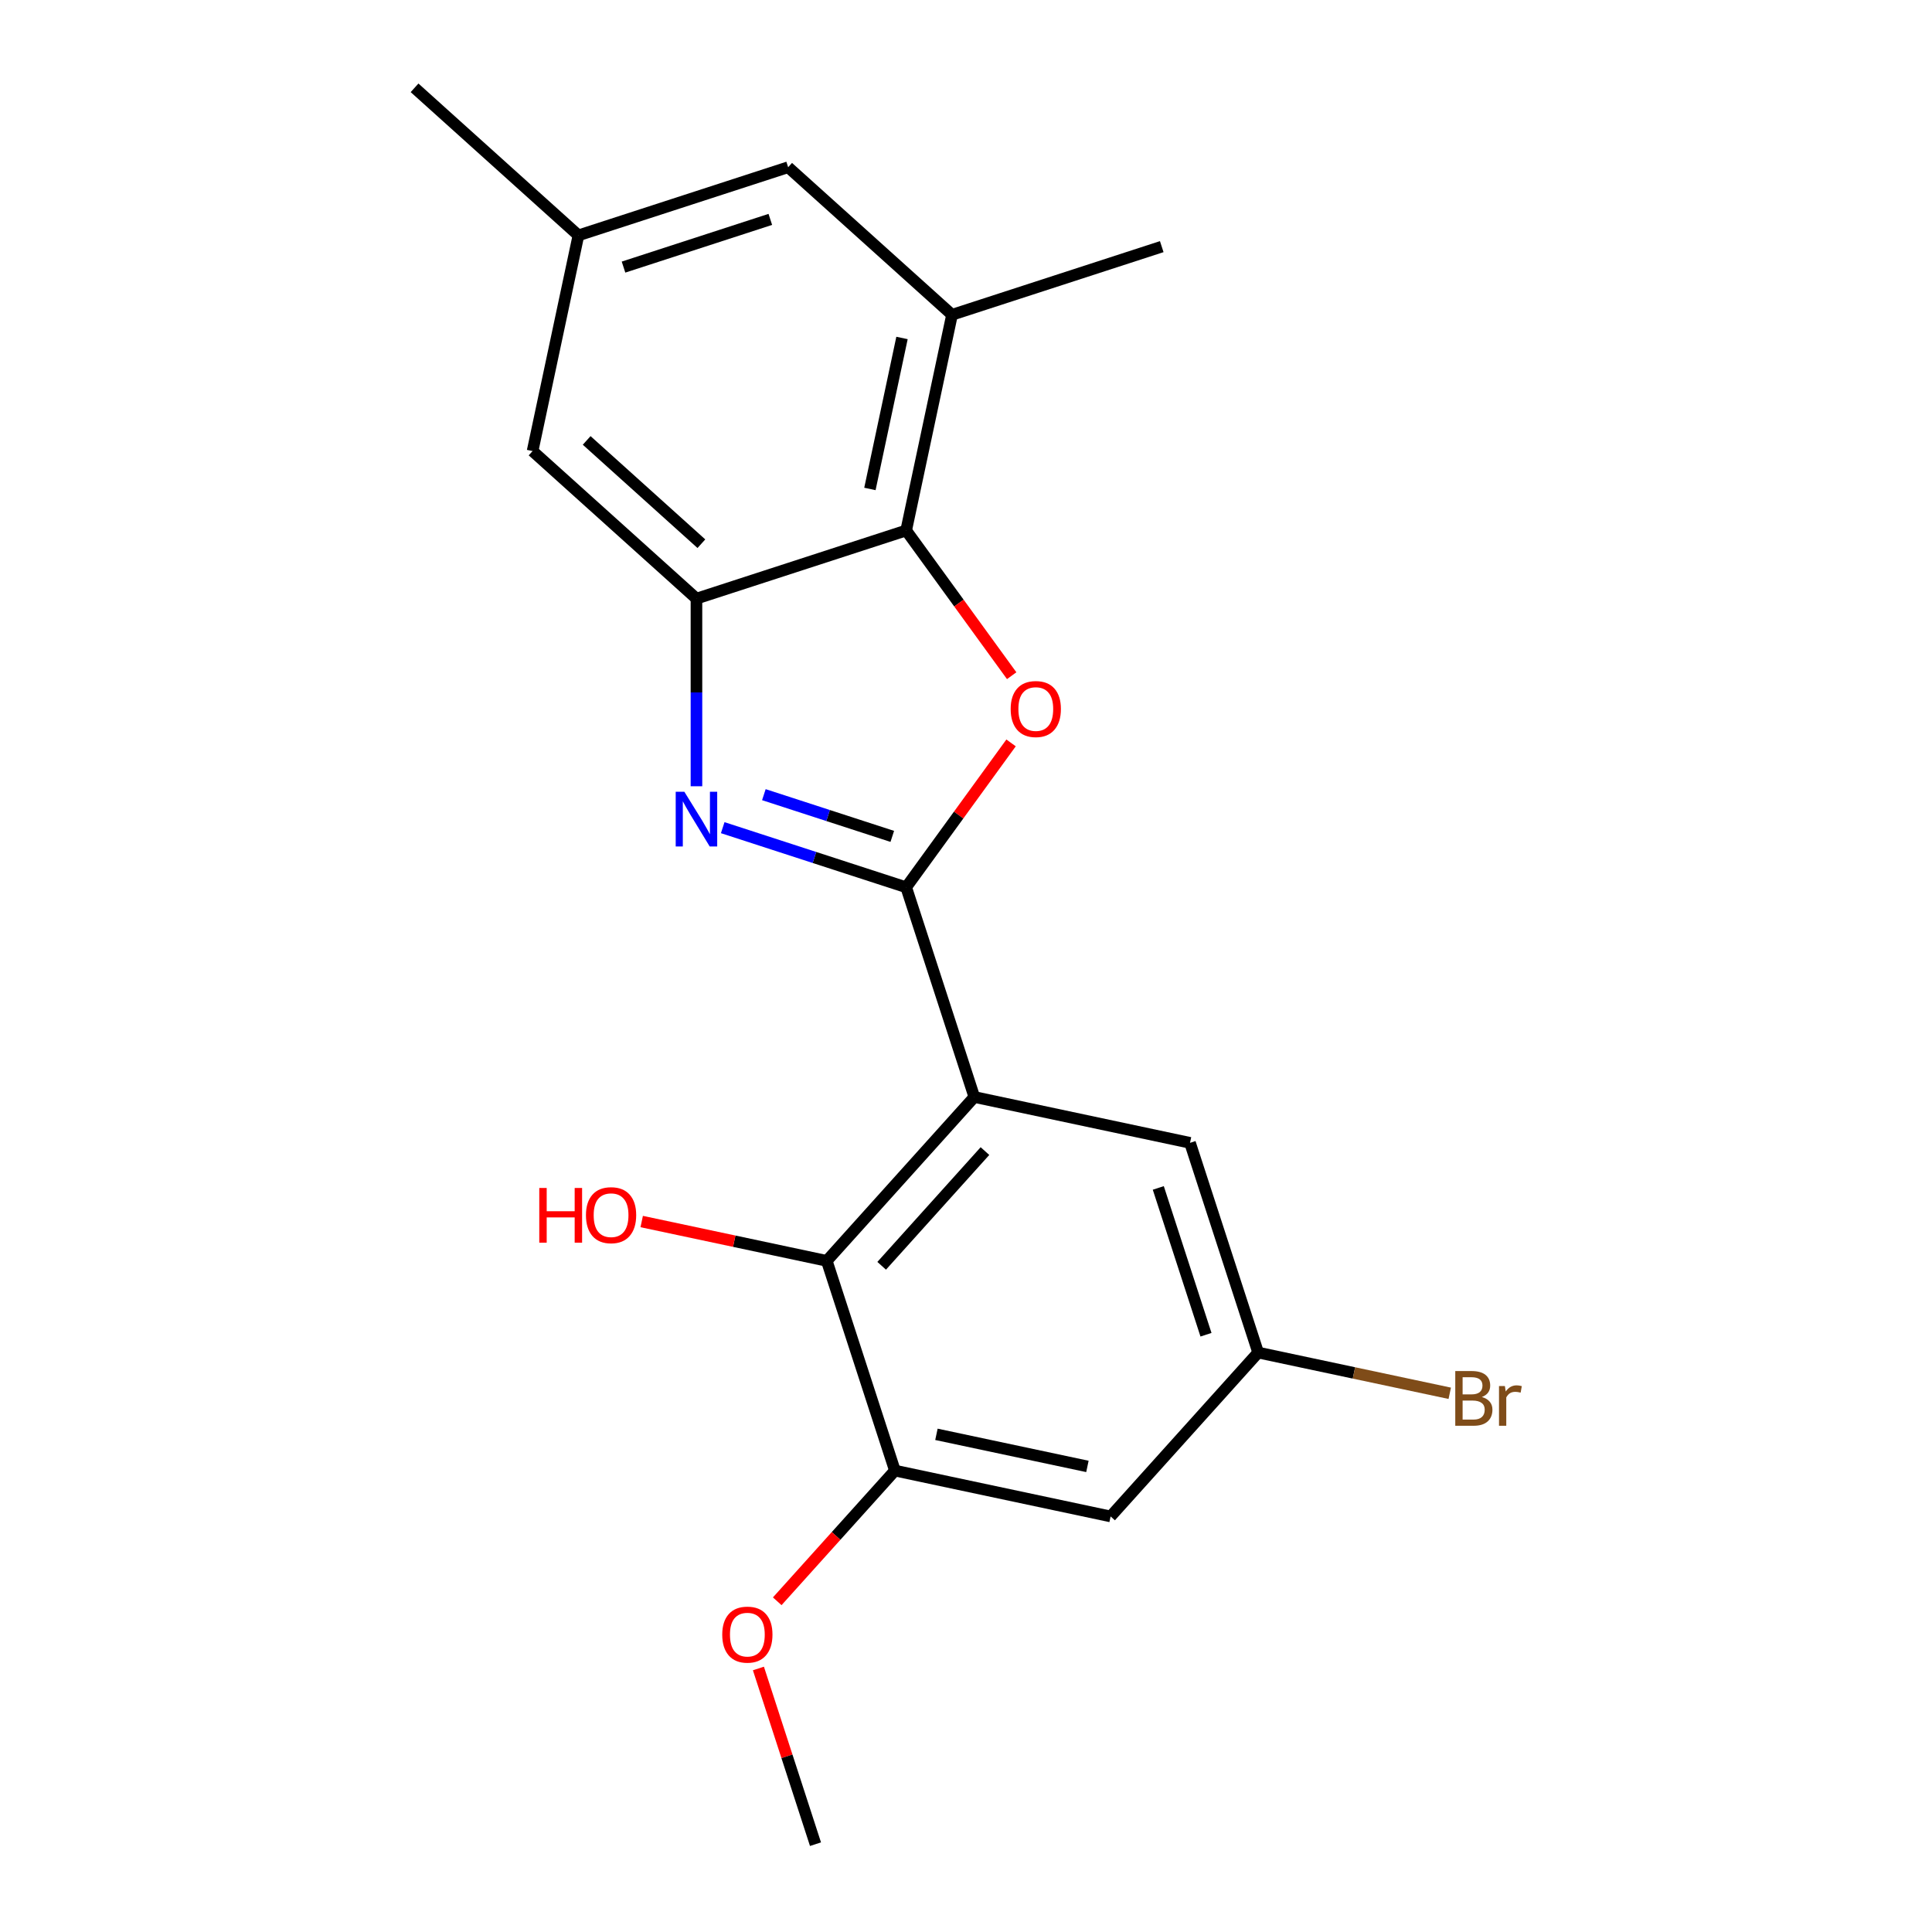 <?xml version='1.0' encoding='iso-8859-1'?>
<svg version='1.1' baseProfile='full'
              xmlns='http://www.w3.org/2000/svg'
                      xmlns:rdkit='http://www.rdkit.org/xml'
                      xmlns:xlink='http://www.w3.org/1999/xlink'
                  xml:space='preserve'
width='1000px' height='1000px' viewBox='0 0 1000 1000'>
<!-- END OF HEADER -->
<rect style='opacity:1.0;fill:#FFFFFF;stroke:none' width='1000' height='1000' x='0' y='0'> </rect>
<path class='bond-0' d='M 299.394,121.827 L 214.574,45.455' style='fill:none;fill-rule:evenodd;stroke:#000000;stroke-width:6px;stroke-linecap:butt;stroke-linejoin:miter;stroke-opacity:1' />
<path class='bond-1' d='M 299.394,121.827 L 407.945,86.557' style='fill:none;fill-rule:evenodd;stroke:#000000;stroke-width:6px;stroke-linecap:butt;stroke-linejoin:miter;stroke-opacity:1' />
<path class='bond-1' d='M 322.731,138.247 L 398.717,113.558' style='fill:none;fill-rule:evenodd;stroke:#000000;stroke-width:6px;stroke-linecap:butt;stroke-linejoin:miter;stroke-opacity:1' />
<path class='bond-2' d='M 299.394,121.827 L 275.664,233.471' style='fill:none;fill-rule:evenodd;stroke:#000000;stroke-width:6px;stroke-linecap:butt;stroke-linejoin:miter;stroke-opacity:1' />
<path class='bond-3' d='M 407.945,86.557 L 492.766,162.93' style='fill:none;fill-rule:evenodd;stroke:#000000;stroke-width:6px;stroke-linecap:butt;stroke-linejoin:miter;stroke-opacity:1' />
<path class='bond-4' d='M 492.766,162.93 L 601.317,127.659' style='fill:none;fill-rule:evenodd;stroke:#000000;stroke-width:6px;stroke-linecap:butt;stroke-linejoin:miter;stroke-opacity:1' />
<path class='bond-5' d='M 492.766,162.93 L 469.035,274.573' style='fill:none;fill-rule:evenodd;stroke:#000000;stroke-width:6px;stroke-linecap:butt;stroke-linejoin:miter;stroke-opacity:1' />
<path class='bond-5' d='M 466.878,174.93 L 450.266,253.08' style='fill:none;fill-rule:evenodd;stroke:#000000;stroke-width:6px;stroke-linecap:butt;stroke-linejoin:miter;stroke-opacity:1' />
<path class='bond-6' d='M 469.035,274.573 L 360.484,309.843' style='fill:none;fill-rule:evenodd;stroke:#000000;stroke-width:6px;stroke-linecap:butt;stroke-linejoin:miter;stroke-opacity:1' />
<path class='bond-7' d='M 469.035,274.573 L 496.341,312.156' style='fill:none;fill-rule:evenodd;stroke:#000000;stroke-width:6px;stroke-linecap:butt;stroke-linejoin:miter;stroke-opacity:1' />
<path class='bond-7' d='M 496.341,312.156 L 523.647,349.739' style='fill:none;fill-rule:evenodd;stroke:#FF0000;stroke-width:6px;stroke-linecap:butt;stroke-linejoin:miter;stroke-opacity:1' />
<path class='bond-8' d='M 360.484,309.843 L 275.664,233.471' style='fill:none;fill-rule:evenodd;stroke:#000000;stroke-width:6px;stroke-linecap:butt;stroke-linejoin:miter;stroke-opacity:1' />
<path class='bond-8' d='M 363.036,281.423 L 303.661,227.962' style='fill:none;fill-rule:evenodd;stroke:#000000;stroke-width:6px;stroke-linecap:butt;stroke-linejoin:miter;stroke-opacity:1' />
<path class='bond-9' d='M 360.484,309.843 L 360.484,358.405' style='fill:none;fill-rule:evenodd;stroke:#000000;stroke-width:6px;stroke-linecap:butt;stroke-linejoin:miter;stroke-opacity:1' />
<path class='bond-9' d='M 360.484,358.405 L 360.484,406.967' style='fill:none;fill-rule:evenodd;stroke:#0000FF;stroke-width:6px;stroke-linecap:butt;stroke-linejoin:miter;stroke-opacity:1' />
<path class='bond-10' d='M 523.327,384.525 L 496.181,421.888' style='fill:none;fill-rule:evenodd;stroke:#FF0000;stroke-width:6px;stroke-linecap:butt;stroke-linejoin:miter;stroke-opacity:1' />
<path class='bond-10' d='M 496.181,421.888 L 469.035,459.251' style='fill:none;fill-rule:evenodd;stroke:#000000;stroke-width:6px;stroke-linecap:butt;stroke-linejoin:miter;stroke-opacity:1' />
<path class='bond-11' d='M 469.035,459.251 L 421.557,443.824' style='fill:none;fill-rule:evenodd;stroke:#000000;stroke-width:6px;stroke-linecap:butt;stroke-linejoin:miter;stroke-opacity:1' />
<path class='bond-11' d='M 421.557,443.824 L 374.078,428.397' style='fill:none;fill-rule:evenodd;stroke:#0000FF;stroke-width:6px;stroke-linecap:butt;stroke-linejoin:miter;stroke-opacity:1' />
<path class='bond-11' d='M 461.846,432.913 L 428.611,422.114' style='fill:none;fill-rule:evenodd;stroke:#000000;stroke-width:6px;stroke-linecap:butt;stroke-linejoin:miter;stroke-opacity:1' />
<path class='bond-11' d='M 428.611,422.114 L 395.376,411.315' style='fill:none;fill-rule:evenodd;stroke:#0000FF;stroke-width:6px;stroke-linecap:butt;stroke-linejoin:miter;stroke-opacity:1' />
<path class='bond-12' d='M 469.035,459.251 L 504.306,567.802' style='fill:none;fill-rule:evenodd;stroke:#000000;stroke-width:6px;stroke-linecap:butt;stroke-linejoin:miter;stroke-opacity:1' />
<path class='bond-13' d='M 504.306,567.802 L 427.933,652.623' style='fill:none;fill-rule:evenodd;stroke:#000000;stroke-width:6px;stroke-linecap:butt;stroke-linejoin:miter;stroke-opacity:1' />
<path class='bond-13' d='M 509.814,595.8 L 456.353,655.174' style='fill:none;fill-rule:evenodd;stroke:#000000;stroke-width:6px;stroke-linecap:butt;stroke-linejoin:miter;stroke-opacity:1' />
<path class='bond-14' d='M 504.306,567.802 L 615.949,591.533' style='fill:none;fill-rule:evenodd;stroke:#000000;stroke-width:6px;stroke-linecap:butt;stroke-linejoin:miter;stroke-opacity:1' />
<path class='bond-15' d='M 427.933,652.623 L 463.203,761.174' style='fill:none;fill-rule:evenodd;stroke:#000000;stroke-width:6px;stroke-linecap:butt;stroke-linejoin:miter;stroke-opacity:1' />
<path class='bond-16' d='M 427.933,652.623 L 380.038,642.442' style='fill:none;fill-rule:evenodd;stroke:#000000;stroke-width:6px;stroke-linecap:butt;stroke-linejoin:miter;stroke-opacity:1' />
<path class='bond-16' d='M 380.038,642.442 L 332.143,632.262' style='fill:none;fill-rule:evenodd;stroke:#FF0000;stroke-width:6px;stroke-linecap:butt;stroke-linejoin:miter;stroke-opacity:1' />
<path class='bond-17' d='M 615.949,591.533 L 651.219,700.084' style='fill:none;fill-rule:evenodd;stroke:#000000;stroke-width:6px;stroke-linecap:butt;stroke-linejoin:miter;stroke-opacity:1' />
<path class='bond-17' d='M 599.529,614.869 L 624.219,690.855' style='fill:none;fill-rule:evenodd;stroke:#000000;stroke-width:6px;stroke-linecap:butt;stroke-linejoin:miter;stroke-opacity:1' />
<path class='bond-18' d='M 463.203,761.174 L 574.847,784.904' style='fill:none;fill-rule:evenodd;stroke:#000000;stroke-width:6px;stroke-linecap:butt;stroke-linejoin:miter;stroke-opacity:1' />
<path class='bond-18' d='M 484.696,742.405 L 562.846,759.016' style='fill:none;fill-rule:evenodd;stroke:#000000;stroke-width:6px;stroke-linecap:butt;stroke-linejoin:miter;stroke-opacity:1' />
<path class='bond-19' d='M 463.203,761.174 L 432.749,794.997' style='fill:none;fill-rule:evenodd;stroke:#000000;stroke-width:6px;stroke-linecap:butt;stroke-linejoin:miter;stroke-opacity:1' />
<path class='bond-19' d='M 432.749,794.997 L 402.294,828.821' style='fill:none;fill-rule:evenodd;stroke:#FF0000;stroke-width:6px;stroke-linecap:butt;stroke-linejoin:miter;stroke-opacity:1' />
<path class='bond-20' d='M 651.219,700.084 L 700.804,710.623' style='fill:none;fill-rule:evenodd;stroke:#000000;stroke-width:6px;stroke-linecap:butt;stroke-linejoin:miter;stroke-opacity:1' />
<path class='bond-20' d='M 700.804,710.623 L 750.389,721.163' style='fill:none;fill-rule:evenodd;stroke:#7F4C19;stroke-width:6px;stroke-linecap:butt;stroke-linejoin:miter;stroke-opacity:1' />
<path class='bond-21' d='M 651.219,700.084 L 574.847,784.904' style='fill:none;fill-rule:evenodd;stroke:#000000;stroke-width:6px;stroke-linecap:butt;stroke-linejoin:miter;stroke-opacity:1' />
<path class='bond-22' d='M 392.554,863.608 L 407.327,909.077' style='fill:none;fill-rule:evenodd;stroke:#FF0000;stroke-width:6px;stroke-linecap:butt;stroke-linejoin:miter;stroke-opacity:1' />
<path class='bond-22' d='M 407.327,909.077 L 422.101,954.545' style='fill:none;fill-rule:evenodd;stroke:#000000;stroke-width:6px;stroke-linecap:butt;stroke-linejoin:miter;stroke-opacity:1' />
<path  class='atom-6' d='M 523.124 366.992
Q 523.124 360.192, 526.484 356.392
Q 529.844 352.592, 536.124 352.592
Q 542.404 352.592, 545.764 356.392
Q 549.124 360.192, 549.124 366.992
Q 549.124 373.872, 545.724 377.792
Q 542.324 381.672, 536.124 381.672
Q 529.884 381.672, 526.484 377.792
Q 523.124 373.912, 523.124 366.992
M 536.124 378.472
Q 540.444 378.472, 542.764 375.592
Q 545.124 372.672, 545.124 366.992
Q 545.124 361.432, 542.764 358.632
Q 540.444 355.792, 536.124 355.792
Q 531.804 355.792, 529.444 358.592
Q 527.124 361.392, 527.124 366.992
Q 527.124 372.712, 529.444 375.592
Q 531.804 378.472, 536.124 378.472
' fill='#FF0000'/>
<path  class='atom-8' d='M 354.224 409.821
L 363.504 424.821
Q 364.424 426.301, 365.904 428.981
Q 367.384 431.661, 367.464 431.821
L 367.464 409.821
L 371.224 409.821
L 371.224 438.141
L 367.344 438.141
L 357.384 421.741
Q 356.224 419.821, 354.984 417.621
Q 353.784 415.421, 353.424 414.741
L 353.424 438.141
L 349.744 438.141
L 349.744 409.821
L 354.224 409.821
' fill='#0000FF'/>
<path  class='atom-13' d='M 279.13 614.892
L 282.97 614.892
L 282.97 626.932
L 297.45 626.932
L 297.45 614.892
L 301.29 614.892
L 301.29 643.212
L 297.45 643.212
L 297.45 630.132
L 282.97 630.132
L 282.97 643.212
L 279.13 643.212
L 279.13 614.892
' fill='#FF0000'/>
<path  class='atom-13' d='M 303.29 628.972
Q 303.29 622.172, 306.65 618.372
Q 310.01 614.572, 316.29 614.572
Q 322.57 614.572, 325.93 618.372
Q 329.29 622.172, 329.29 628.972
Q 329.29 635.852, 325.89 639.772
Q 322.49 643.652, 316.29 643.652
Q 310.05 643.652, 306.65 639.772
Q 303.29 635.892, 303.29 628.972
M 316.29 640.452
Q 320.61 640.452, 322.93 637.572
Q 325.29 634.652, 325.29 628.972
Q 325.29 623.412, 322.93 620.612
Q 320.61 617.772, 316.29 617.772
Q 311.97 617.772, 309.61 620.572
Q 307.29 623.372, 307.29 628.972
Q 307.29 634.692, 309.61 637.572
Q 311.97 640.452, 316.29 640.452
' fill='#FF0000'/>
<path  class='atom-18' d='M 373.831 846.074
Q 373.831 839.274, 377.191 835.474
Q 380.551 831.674, 386.831 831.674
Q 393.111 831.674, 396.471 835.474
Q 399.831 839.274, 399.831 846.074
Q 399.831 852.954, 396.431 856.874
Q 393.031 860.754, 386.831 860.754
Q 380.591 860.754, 377.191 856.874
Q 373.831 852.994, 373.831 846.074
M 386.831 857.554
Q 391.151 857.554, 393.471 854.674
Q 395.831 851.754, 395.831 846.074
Q 395.831 840.514, 393.471 837.714
Q 391.151 834.874, 386.831 834.874
Q 382.511 834.874, 380.151 837.674
Q 377.831 840.474, 377.831 846.074
Q 377.831 851.794, 380.151 854.674
Q 382.511 857.554, 386.831 857.554
' fill='#FF0000'/>
<path  class='atom-19' d='M 767.003 723.094
Q 769.723 723.854, 771.083 725.534
Q 772.483 727.174, 772.483 729.614
Q 772.483 733.534, 769.963 735.774
Q 767.483 737.974, 762.763 737.974
L 753.243 737.974
L 753.243 709.654
L 761.603 709.654
Q 766.443 709.654, 768.883 711.614
Q 771.323 713.574, 771.323 717.174
Q 771.323 721.454, 767.003 723.094
M 757.043 712.854
L 757.043 721.734
L 761.603 721.734
Q 764.403 721.734, 765.843 720.614
Q 767.323 719.454, 767.323 717.174
Q 767.323 712.854, 761.603 712.854
L 757.043 712.854
M 762.763 734.774
Q 765.523 734.774, 767.003 733.454
Q 768.483 732.134, 768.483 729.614
Q 768.483 727.294, 766.843 726.134
Q 765.243 724.934, 762.163 724.934
L 757.043 724.934
L 757.043 734.774
L 762.763 734.774
' fill='#7F4C19'/>
<path  class='atom-19' d='M 778.923 717.414
L 779.363 720.254
Q 781.523 717.054, 785.043 717.054
Q 786.163 717.054, 787.683 717.454
L 787.083 720.814
Q 785.363 720.414, 784.403 720.414
Q 782.723 720.414, 781.603 721.094
Q 780.523 721.734, 779.643 723.294
L 779.643 737.974
L 775.883 737.974
L 775.883 717.414
L 778.923 717.414
' fill='#7F4C19'/>
</svg>
